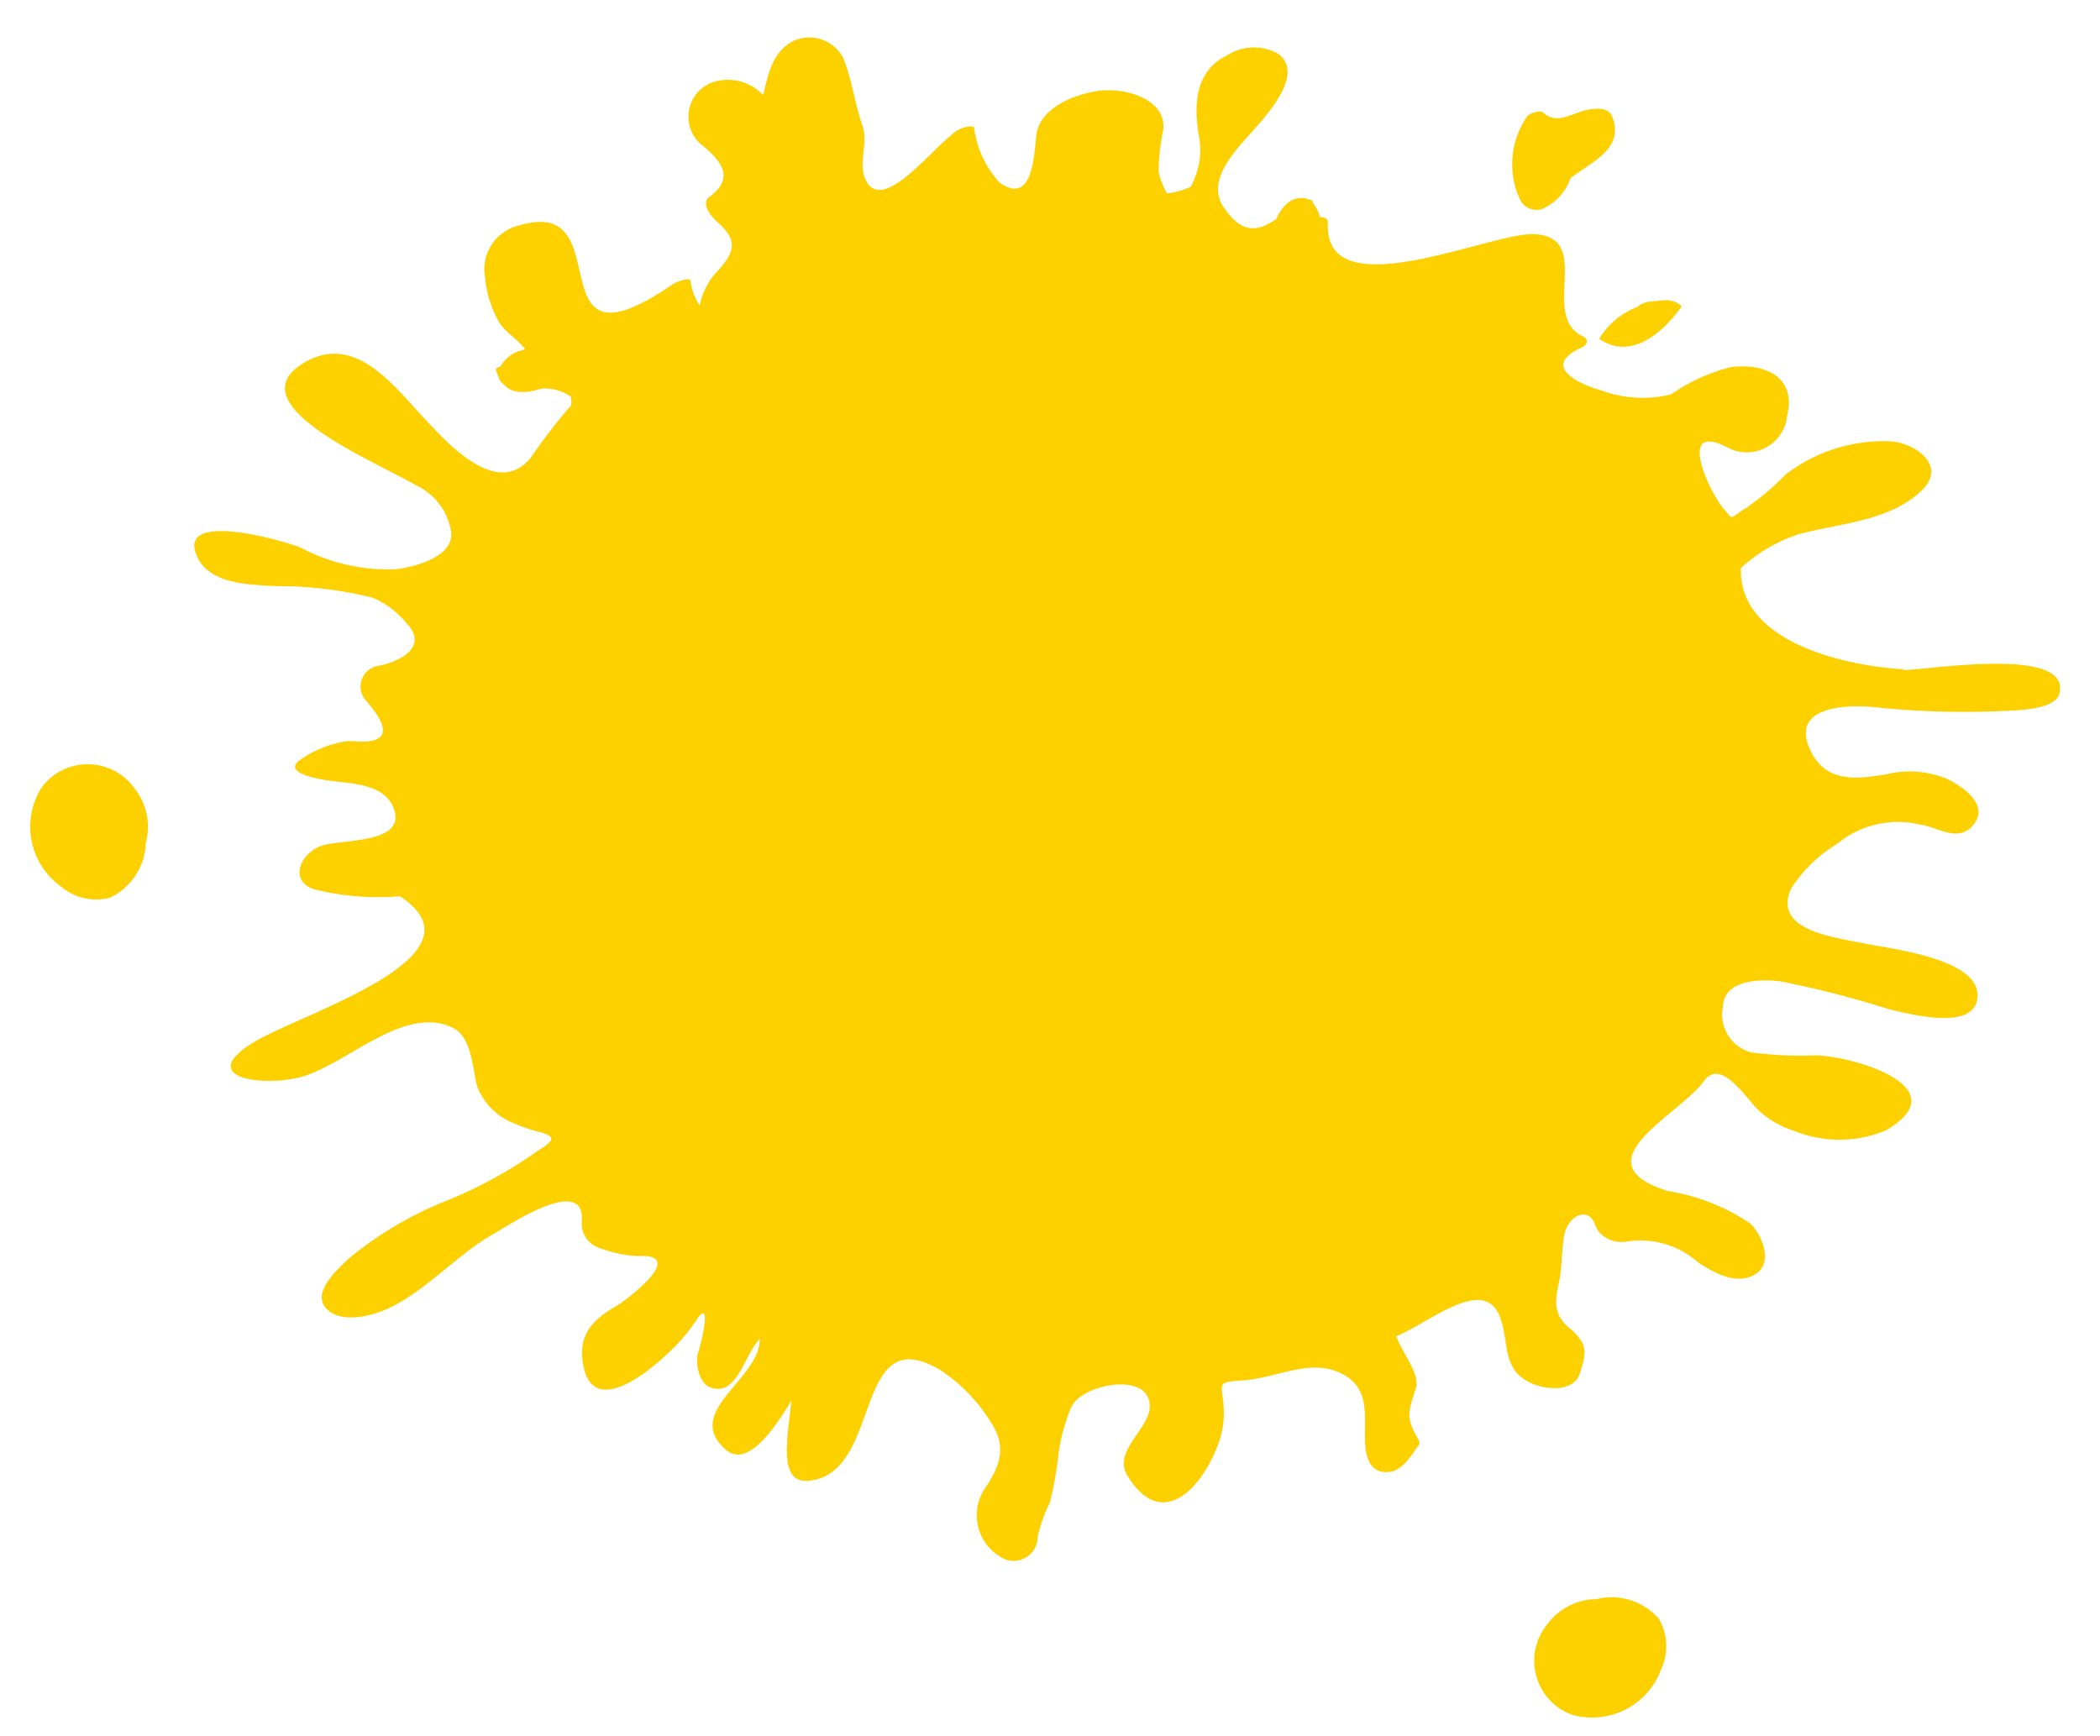 <svg xmlns="http://www.w3.org/2000/svg" width="75" height="62" viewBox="0 0 75 62"><defs><clipPath id="a"><path data-name="長方形 5792" transform="translate(1329 1629)" fill="none" d="M0 0h75v62H0z"/></clipPath></defs><g data-name="マスクグループ 157" transform="translate(-1329 -1629)" clip-path="url(#a)"><g data-name="グループ 6895" fill="#fdd000"><g data-name="グループ 6770"><path data-name="パス 122583" d="M1384.17 1636.42a1.835 1.835 0 0 0 .916-1.053c.788-.608 1.945-1.061 1.488-2.211-.139-.348-.609-.286-.913-.224-.523.109-1.061.534-1.529.1-.131-.121-.485.014-.584.115a3 3 0 0 0-.277 2.95.653.653 0 0 0 .9.327"/><path data-name="パス 122584" d="M1386.157 1641.035c-.02.027-.05.064-.008.092 1.14.746 2.259-.282 2.871-1.128.022-.03.046-.062.008-.093-.367-.29-.709-.15-1.144-.13a.8.8 0 0 0-.411.191 2.7 2.7 0 0 0-1.316 1.068"/><path data-name="パス 122585" d="M1396.979 1652.908c-1.718-.109-4.128-.636-5.225-1.946-.034-.043-.07-.085-.1-.128a2.386 2.386 0 0 1-.478-1.545 5.7 5.7 0 0 1 2.086-1.215c1.491-.393 3.264-.462 4.391-1.577.893-.882-.288-1.7-1.172-1.736a5.768 5.768 0 0 0-3.7 1.182 9.844 9.844 0 0 1-1.425 1.206c-.635.383-.418.458-.808.01-.478-.551-1.71-3.132.14-2.18a1.448 1.448 0 0 0 2.139-1.139c.325-1.321-.72-1.886-2.021-1.726a6.627 6.627 0 0 0-2.123.971 4.216 4.216 0 0 1-2.48-.134c-.476-.126-2.359-.8-.7-1.546.192-.086.247-.289.038-.385-1.583-.73.414-3.566-1.765-3.656-1.545-.064-7.519 2.714-7.351-.406.007-.152-.137-.21-.29-.2a1.272 1.272 0 0 0-.25-.515c0-.017-.005-.033-.01-.05-.01-.04-.056-.054-.116-.052a.445.445 0 0 0-.179-.062c-.53-.059-.813.36-1.011.755-.649.438-1.218.546-1.876-.446-.594-.894.32-1.895.9-2.547.49-.552 2.113-2.214 1.02-2.943a1.781 1.781 0 0 0-1.79.081c-1.156.56-1.177 1.768-1.019 2.807a2.6 2.6 0 0 1-.057 1.356 4.263 4.263 0 0 1-.217.529 2.888 2.888 0 0 1-.28.109 2.724 2.724 0 0 1-.568.128 2.413 2.413 0 0 1-.305-.79 7.763 7.763 0 0 1 .171-1.505c.087-1.134-1.477-1.51-2.388-1.358-.871.145-2.012.626-2.145 1.545-.079.556-.082 2.609-1.32 1.717a3.557 3.557 0 0 1-.907-1.952c-.033-.121-.436.011-.5.04-.777.375-2.731 3.143-3.368 1.829-.286-.59.1-1.333-.118-1.945-.282-.8-.37-1.641-.691-2.431a1.375 1.375 0 0 0-1.754-.606c-.777.383-.916 1.187-1.1 1.94a1.758 1.758 0 0 0-1.774-.466 1.309 1.309 0 0 0-.359 2.3c.692.582 1.089 1.15.221 1.8-.334.249.05.7.264.893.758.674.68 1.071-.1 1.891a2.58 2.58 0 0 0-.523 1.1 2.033 2.033 0 0 1-.326-.879c-.021-.151-.54.059-.6.1-5.118 3.534-1.8-3.19-5.519-2.079a1.608 1.608 0 0 0-1.212 1.881 3.821 3.821 0 0 0 .493 1.568c.179.333.759.69.936.988a1.18 1.18 0 0 0-.881.6c-.095.032-.181.077-.164.132a1.614 1.614 0 0 0 .107.269.33.33 0 0 0 .145.218c.281.328.708.365 1.276.2l.106-.027a1.619 1.619 0 0 1 1.038.287.813.813 0 0 1 .011.313 19.148 19.148 0 0 0-1.415 1.835c-1.247 1.6-3.154-.657-3.938-1.492-.987-1.051-2.319-2.833-4.029-1.951-1.92.991-.093 2.264 1.1 2.983.934.562 1.934 1.02 2.886 1.553a2.185 2.185 0 0 1 1.073 1.406c.313 1-1.107 1.405-1.9 1.516a6.639 6.639 0 0 1-3.436-.77c-.6-.241-4.5-1.377-3.687.342.463.974 1.855.978 2.821 1.035a13.8 13.8 0 0 1 3.445.414 3.159 3.159 0 0 1 1.194.9c.782.81-.125 1.347-.96 1.525a.75.75 0 0 0-.456 1.274c.188.235 1.249 1.386-.075 1.44-.225.009-.451-.035-.677-.008a3.893 3.893 0 0 0-1.593.639c-.646.423.36.644.686.709.9.181 2.273.061 2.633 1.065.456 1.275-1.942 1.067-2.616 1.326-.752.29-1.109 1.227-.272 1.531a9.288 9.288 0 0 0 3.1.26c3.265 2.138-3.5 4.18-5.192 5.2-2.076 1.247.142 1.616 1.584 1.276 1.64-.387 3.756-2.66 5.526-1.764.656.333.682 1.484.839 2.069a2.3 2.3 0 0 0 1.388 1.357 5.355 5.355 0 0 0 .905.3c.779.22.1.472-.307.784a16.192 16.192 0 0 1-2.967 1.613 12.922 12.922 0 0 0-3.589 2.1c-.376.355-1.312 1.172-.852 1.748.516.644 1.757.295 2.352-.005 1.366-.691 2.369-1.889 3.7-2.64.551-.31 3.274-2.141 3.109-.383a.918.918 0 0 0 .7.931 4.227 4.227 0 0 0 1.319.266c1.844-.084-.588 1.674-.7 1.735-.974.556-1.465 1.087-1.262 2.177.405 2.166 3.03-.357 3.577-1.01a6.2 6.2 0 0 0 .438-.583c.594-.921.22.749.088 1.121-.116.33.01 1.1.431 1.253.966.346 1.2-1.155 1.767-1.733.024 1.438-2.77 2.6-1.212 3.96.766.669 1.74-.755 2.339-1.749-.091 1.127-.524 2.934.581 2.859 2.719-.184 1.573-5.84 4.741-3.955a5.943 5.943 0 0 1 1.764 1.8c.636.923.389 1.6-.2 2.469a1.729 1.729 0 0 0 .775 2.5.863.863 0 0 0 1.139-.821 5.581 5.581 0 0 1 .435-1.223 12.956 12.956 0 0 0 .309-1.739 6.367 6.367 0 0 1 .458-1.669c.381-.837 2.833-1.287 2.8 0-.023.8-1.331 1.575-.8 2.45 1.277 2.089 2.753.323 3.277-1.219a3.1 3.1 0 0 0 .16-1.232c-.044-.845-.306-.883.664-.947 1.285-.086 2.458-.83 3.6-.219 1.051.565.71 1.654.8 2.579.052.549.263 1 .909.9.432-.073.763-.624.969-.909a.173.173 0 0 0 .024-.219c-.482-.817-.366-1.021-.1-1.858.16-.491-.506-1.3-.7-1.851 1.173-.475 3.127-2.189 3.7-.7.365.939.007 2.032 1.343 2.458.5.159 1.319.178 1.515-.434.107-.332.278-.83.049-1.155a1.826 1.826 0 0 0-.444-.478c-.614-.534-.47-1.038-.331-1.734.1-.526.068-1.084.177-1.618.119-.579.824-1.047 1.1-.311a.723.723 0 0 0 .217.329 1.059 1.059 0 0 0 .89.262 3.113 3.113 0 0 1 2.59.763c.56.35 1.3.781 1.963.435.737-.384.305-1.43-.125-1.846a7.322 7.322 0 0 0-2.937-1.158c-3.256-1.012.435-2.74 1.282-3.928.568-.8 1.4.452 1.858.95a3.248 3.248 0 0 0 1.336.817 4.3 4.3 0 0 0 3.309-.009c2.576-1.51-1.028-2.612-2.475-2.68a13.514 13.514 0 0 1-2.325-.1 1.4 1.4 0 0 1-1.026-1.637c.051-1.008 1.4-.979 2.048-.906a35.673 35.673 0 0 1 3.869.992c.715.166 3.094.823 3.176-.435.089-1.388-3.16-1.719-4.1-1.919-1.051-.222-3.2-.452-2.568-1.927a4.992 4.992 0 0 1 1.655-1.621 3.4 3.4 0 0 1 2.944-.693c.606.076 1.343.651 1.877.064.656-.722-.27-1.385-.885-1.685a3.469 3.469 0 0 0-2.153-.174c-1.156.191-2.238.311-2.771-.926-.652-1.515 1.352-1.572 2.351-1.464a30.881 30.881 0 0 0 4.838.119c.415-.021 1.59-.077 1.732-.592.487-1.773-4.93-.821-5.567-.861"/></g><path data-name="パス 122588" d="M1385.114 1690.242a2.624 2.624 0 0 0 3.208-1.606 1.949 1.949 0 0 0-.087-1.827 2.249 2.249 0 0 0-2.034-.727.472.472 0 0 0-.151.039 2.209 2.209 0 0 0-1.806.919 2.052 2.052 0 0 0 .87 3.2"/><path data-name="パス 122591" d="M1330.491 1657.12a2.624 2.624 0 0 0 .66 3.525 1.949 1.949 0 0 0 1.78.42 2.249 2.249 0 0 0 1.26-1.755.472.472 0 0 0 .003-.156 2.209 2.209 0 0 0-.386-1.989 2.052 2.052 0 0 0-3.316-.046"/></g></g></svg>